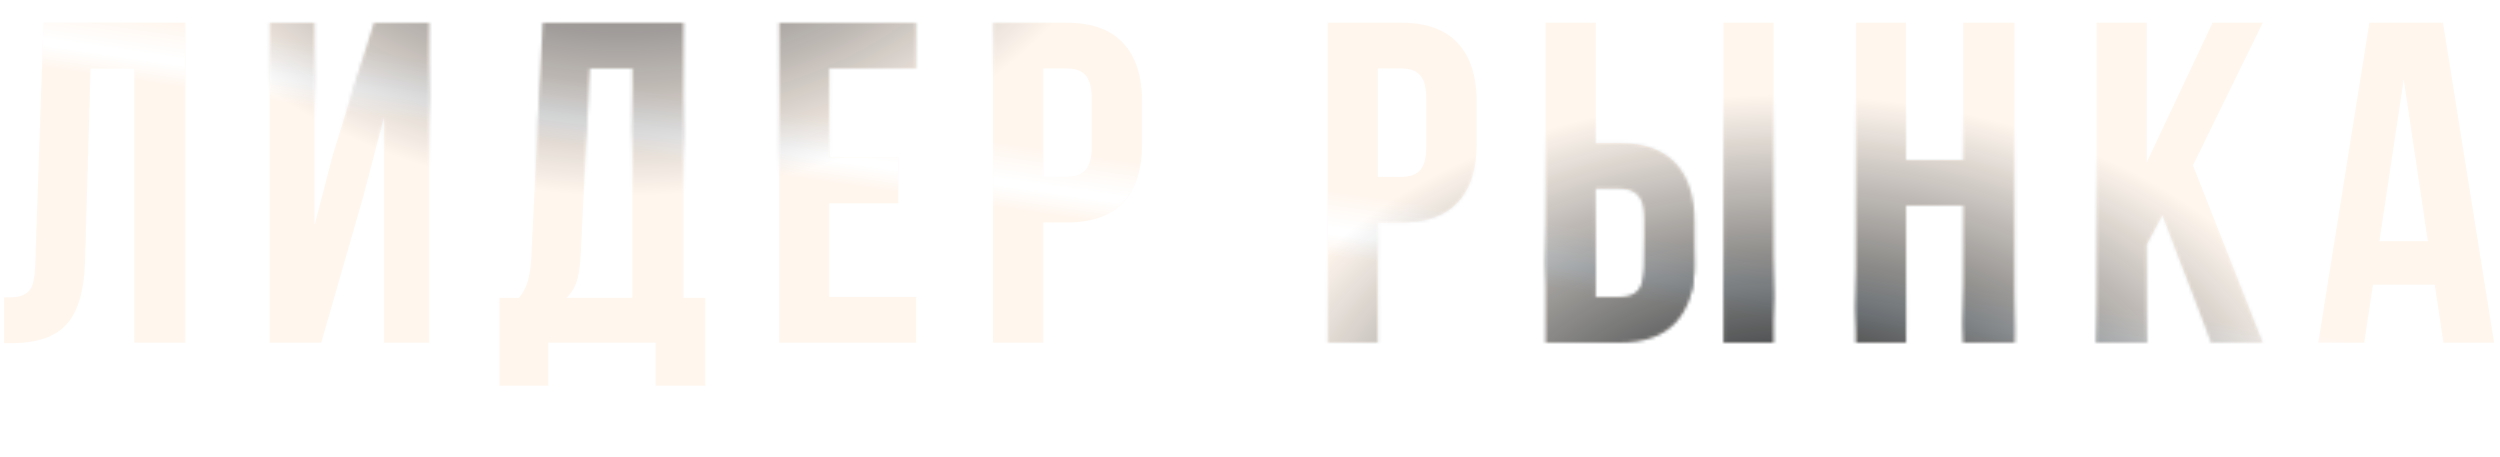 <?xml version="1.0" encoding="UTF-8"?> <svg xmlns="http://www.w3.org/2000/svg" width="766" height="140" viewBox="0 0 766 140" fill="none"> <path d="M1.23 105.137V91.123C3.145 91.123 4.626 91.032 5.674 90.85C6.722 90.667 7.656 90.234 8.477 89.551C9.297 88.822 9.867 87.796 10.185 86.475C10.505 85.153 10.71 83.353 10.801 81.074L13.33 6.973H56.807V105H41.152V20.986H27.754L26.045 80.254C25.771 89.186 23.88 95.566 20.371 99.394C16.908 103.223 11.325 105.137 3.623 105.137H1.23ZM82.633 105V6.973H96.373V69.043L101.979 47.441L114.557 6.973H131.51V105H117.633V35.957L111.344 60.088L98.424 105H82.633ZM153.029 118.193V91.26H159.045C160.321 89.665 161.232 87.91 161.779 85.996C162.326 84.037 162.668 81.553 162.805 78.545L166.291 6.973H209.426V91.26H216.125V118.193H200.881V105H168V118.193H153.029ZM173.605 91.26H193.771V20.986H180.715L177.912 78.272C177.73 81.872 177.297 84.629 176.613 86.543C175.93 88.412 174.927 89.984 173.605 91.26ZM238.738 105V6.973H280.711V20.986H254.119V48.33H275.242V62.275H254.119V90.986H280.711V105H238.738ZM304.281 105V6.973H326.977C334.587 6.973 340.307 9.046 344.135 13.193C348.008 17.34 349.945 23.356 349.945 31.24V43.955C349.945 51.839 348.008 57.855 344.135 62.002C340.307 66.103 334.587 68.154 326.977 68.154H319.662V105H304.281ZM319.662 54.209H326.977C329.529 54.209 331.42 53.503 332.65 52.09C333.881 50.677 334.496 48.285 334.496 44.912V30.215C334.496 26.842 333.881 24.473 332.65 23.105C331.42 21.693 329.529 20.986 326.977 20.986H319.662V54.209ZM406.793 105V6.973H429.488C437.099 6.973 442.818 9.046 446.646 13.193C450.52 17.34 452.457 23.356 452.457 31.24V43.955C452.457 51.839 450.52 57.855 446.646 62.002C442.818 66.103 437.099 68.154 429.488 68.154H422.174V105H406.793ZM422.174 54.209H429.488C432.04 54.209 433.932 53.503 435.162 52.09C436.393 50.677 437.008 48.285 437.008 44.912V30.215C437.008 26.842 436.393 24.473 435.162 23.105C433.932 21.693 432.04 20.986 429.488 20.986H422.174V54.209ZM473.566 105V6.973H488.947V43.818H496.262C503.872 43.818 509.592 45.892 513.42 50.039C517.294 54.141 519.23 60.133 519.23 68.018V80.801C519.23 88.685 517.294 94.701 513.42 98.848C509.592 102.949 503.872 105 496.262 105H473.566ZM488.947 90.986H496.262C498.814 90.986 500.705 90.303 501.936 88.936C503.166 87.523 503.781 85.13 503.781 81.758V67.061C503.781 63.688 503.166 61.318 501.936 59.951C500.705 58.538 498.814 57.832 496.262 57.832H488.947V90.986ZM528.049 105V6.973H543.43V105H528.049ZM568.641 105V6.973H584.021V49.014H601.521V6.973H617.244V105H601.521V63.027H584.021V105H568.641ZM642.387 105V6.973H657.768V49.697L677.934 6.973H693.314L671.918 50.654L693.314 105H677.523L662.553 65.967L657.768 74.922V105H642.387ZM710.322 105L725.977 6.973H748.535L764.189 105H748.672L746.006 87.227H727.07L724.404 105H710.322ZM729.053 73.897H743.887L736.504 24.336L729.053 73.897Z" fill="#FFF6EE"></path> <path d="M1.23 105.137V91.123C3.145 91.123 4.626 91.032 5.674 90.85C6.722 90.667 7.656 90.234 8.477 89.551C9.297 88.822 9.867 87.796 10.185 86.475C10.505 85.153 10.71 83.353 10.801 81.074L13.33 6.973H56.807V105H41.152V20.986H27.754L26.045 80.254C25.771 89.186 23.88 95.566 20.371 99.394C16.908 103.223 11.325 105.137 3.623 105.137H1.23ZM82.633 105V6.973H96.373V69.043L101.979 47.441L114.557 6.973H131.51V105H117.633V35.957L111.344 60.088L98.424 105H82.633ZM153.029 118.193V91.26H159.045C160.321 89.665 161.232 87.91 161.779 85.996C162.326 84.037 162.668 81.553 162.805 78.545L166.291 6.973H209.426V91.26H216.125V118.193H200.881V105H168V118.193H153.029ZM173.605 91.26H193.771V20.986H180.715L177.912 78.272C177.73 81.872 177.297 84.629 176.613 86.543C175.93 88.412 174.927 89.984 173.605 91.26ZM238.738 105V6.973H280.711V20.986H254.119V48.33H275.242V62.275H254.119V90.986H280.711V105H238.738ZM304.281 105V6.973H326.977C334.587 6.973 340.307 9.046 344.135 13.193C348.008 17.34 349.945 23.356 349.945 31.24V43.955C349.945 51.839 348.008 57.855 344.135 62.002C340.307 66.103 334.587 68.154 326.977 68.154H319.662V105H304.281ZM319.662 54.209H326.977C329.529 54.209 331.42 53.503 332.65 52.09C333.881 50.677 334.496 48.285 334.496 44.912V30.215C334.496 26.842 333.881 24.473 332.65 23.105C331.42 21.693 329.529 20.986 326.977 20.986H319.662V54.209ZM406.793 105V6.973H429.488C437.099 6.973 442.818 9.046 446.646 13.193C450.52 17.34 452.457 23.356 452.457 31.24V43.955C452.457 51.839 450.52 57.855 446.646 62.002C442.818 66.103 437.099 68.154 429.488 68.154H422.174V105H406.793ZM422.174 54.209H429.488C432.04 54.209 433.932 53.503 435.162 52.09C436.393 50.677 437.008 48.285 437.008 44.912V30.215C437.008 26.842 436.393 24.473 435.162 23.105C433.932 21.693 432.04 20.986 429.488 20.986H422.174V54.209ZM473.566 105V6.973H488.947V43.818H496.262C503.872 43.818 509.592 45.892 513.42 50.039C517.294 54.141 519.23 60.133 519.23 68.018V80.801C519.23 88.685 517.294 94.701 513.42 98.848C509.592 102.949 503.872 105 496.262 105H473.566ZM488.947 90.986H496.262C498.814 90.986 500.705 90.303 501.936 88.936C503.166 87.523 503.781 85.13 503.781 81.758V67.061C503.781 63.688 503.166 61.318 501.936 59.951C500.705 58.538 498.814 57.832 496.262 57.832H488.947V90.986ZM528.049 105V6.973H543.43V105H528.049ZM568.641 105V6.973H584.021V49.014H601.521V6.973H617.244V105H601.521V63.027H584.021V105H568.641ZM642.387 105V6.973H657.768V49.697L677.934 6.973H693.314L671.918 50.654L693.314 105H677.523L662.553 65.967L657.768 74.922V105H642.387ZM710.322 105L725.977 6.973H748.535L764.189 105H748.672L746.006 87.227H727.07L724.404 105H710.322ZM729.053 73.897H743.887L736.504 24.336L729.053 73.897Z" fill="url(#paint0_linear_304_26)"></path> <mask id="mask0_304_26" style="mask-type:alpha" maskUnits="userSpaceOnUse" x="1" y="6" width="764" height="113"> <path d="M1.23 105.137V91.123C3.145 91.123 4.626 91.032 5.674 90.85C6.722 90.667 7.656 90.234 8.477 89.551C9.297 88.822 9.867 87.796 10.185 86.475C10.505 85.153 10.71 83.353 10.801 81.074L13.33 6.973H56.807V105H41.152V20.986H27.754L26.045 80.254C25.771 89.186 23.88 95.566 20.371 99.394C16.908 103.223 11.325 105.137 3.623 105.137H1.23ZM82.633 105V6.973H96.373V69.043L101.979 47.441L114.557 6.973H131.51V105H117.633V35.957L111.344 60.088L98.424 105H82.633ZM153.029 118.193V91.26H159.045C160.321 89.665 161.232 87.91 161.779 85.996C162.326 84.037 162.668 81.553 162.805 78.545L166.291 6.973H209.426V91.26H216.125V118.193H200.881V105H168V118.193H153.029ZM173.605 91.26H193.771V20.986H180.715L177.912 78.272C177.73 81.872 177.297 84.629 176.613 86.543C175.93 88.412 174.927 89.984 173.605 91.26ZM238.738 105V6.973H280.711V20.986H254.119V48.33H275.242V62.275H254.119V90.986H280.711V105H238.738ZM304.281 105V6.973H326.977C334.587 6.973 340.307 9.046 344.135 13.193C348.008 17.34 349.945 23.356 349.945 31.24V43.955C349.945 51.839 348.008 57.855 344.135 62.002C340.307 66.103 334.587 68.154 326.977 68.154H319.662V105H304.281ZM319.662 54.209H326.977C329.529 54.209 331.42 53.503 332.65 52.09C333.881 50.677 334.496 48.285 334.496 44.912V30.215C334.496 26.842 333.881 24.473 332.65 23.105C331.42 21.693 329.529 20.986 326.977 20.986H319.662V54.209ZM406.793 105V6.973H429.488C437.099 6.973 442.818 9.046 446.646 13.193C450.52 17.34 452.457 23.356 452.457 31.24V43.955C452.457 51.839 450.52 57.855 446.646 62.002C442.818 66.103 437.099 68.154 429.488 68.154H422.174V105H406.793ZM422.174 54.209H429.488C432.04 54.209 433.932 53.503 435.162 52.09C436.393 50.677 437.008 48.285 437.008 44.912V30.215C437.008 26.842 436.393 24.473 435.162 23.105C433.932 21.693 432.04 20.986 429.488 20.986H422.174V54.209ZM473.566 105V6.973H488.947V43.818H496.262C503.872 43.818 509.592 45.892 513.42 50.039C517.294 54.141 519.23 60.133 519.23 68.018V80.801C519.23 88.685 517.294 94.701 513.42 98.848C509.592 102.949 503.872 105 496.262 105H473.566ZM488.947 90.986H496.262C498.814 90.986 500.705 90.303 501.936 88.936C503.166 87.523 503.781 85.13 503.781 81.758V67.061C503.781 63.688 503.166 61.318 501.936 59.951C500.705 58.538 498.814 57.832 496.262 57.832H488.947V90.986ZM528.049 105V6.973H543.43V105H528.049ZM568.641 105V6.973H584.021V49.014H601.521V6.973H617.244V105H601.521V63.027H584.021V105H568.641ZM642.387 105V6.973H657.768V49.697L677.934 6.973H693.314L671.918 50.654L693.314 105H677.523L662.553 65.967L657.768 74.922V105H642.387ZM710.322 105L725.977 6.973H748.535L764.189 105H748.672L746.006 87.227H727.07L724.404 105H710.322ZM729.053 73.897H743.887L736.504 24.336L729.053 73.897Z" fill="#FFF6EE"></path> <path d="M1.23 105.137V91.123C3.145 91.123 4.626 91.032 5.674 90.85C6.722 90.667 7.656 90.234 8.477 89.551C9.297 88.822 9.867 87.796 10.185 86.475C10.505 85.153 10.71 83.353 10.801 81.074L13.33 6.973H56.807V105H41.152V20.986H27.754L26.045 80.254C25.771 89.186 23.88 95.566 20.371 99.394C16.908 103.223 11.325 105.137 3.623 105.137H1.23ZM82.633 105V6.973H96.373V69.043L101.979 47.441L114.557 6.973H131.51V105H117.633V35.957L111.344 60.088L98.424 105H82.633ZM153.029 118.193V91.26H159.045C160.321 89.665 161.232 87.91 161.779 85.996C162.326 84.037 162.668 81.553 162.805 78.545L166.291 6.973H209.426V91.26H216.125V118.193H200.881V105H168V118.193H153.029ZM173.605 91.26H193.771V20.986H180.715L177.912 78.272C177.73 81.872 177.297 84.629 176.613 86.543C175.93 88.412 174.927 89.984 173.605 91.26ZM238.738 105V6.973H280.711V20.986H254.119V48.33H275.242V62.275H254.119V90.986H280.711V105H238.738ZM304.281 105V6.973H326.977C334.587 6.973 340.307 9.046 344.135 13.193C348.008 17.34 349.945 23.356 349.945 31.24V43.955C349.945 51.839 348.008 57.855 344.135 62.002C340.307 66.103 334.587 68.154 326.977 68.154H319.662V105H304.281ZM319.662 54.209H326.977C329.529 54.209 331.42 53.503 332.65 52.09C333.881 50.677 334.496 48.285 334.496 44.912V30.215C334.496 26.842 333.881 24.473 332.65 23.105C331.42 21.693 329.529 20.986 326.977 20.986H319.662V54.209ZM406.793 105V6.973H429.488C437.099 6.973 442.818 9.046 446.646 13.193C450.52 17.34 452.457 23.356 452.457 31.24V43.955C452.457 51.839 450.52 57.855 446.646 62.002C442.818 66.103 437.099 68.154 429.488 68.154H422.174V105H406.793ZM422.174 54.209H429.488C432.04 54.209 433.932 53.503 435.162 52.09C436.393 50.677 437.008 48.285 437.008 44.912V30.215C437.008 26.842 436.393 24.473 435.162 23.105C433.932 21.693 432.04 20.986 429.488 20.986H422.174V54.209ZM473.566 105V6.973H488.947V43.818H496.262C503.872 43.818 509.592 45.892 513.42 50.039C517.294 54.141 519.23 60.133 519.23 68.018V80.801C519.23 88.685 517.294 94.701 513.42 98.848C509.592 102.949 503.872 105 496.262 105H473.566ZM488.947 90.986H496.262C498.814 90.986 500.705 90.303 501.936 88.936C503.166 87.523 503.781 85.13 503.781 81.758V67.061C503.781 63.688 503.166 61.318 501.936 59.951C500.705 58.538 498.814 57.832 496.262 57.832H488.947V90.986ZM528.049 105V6.973H543.43V105H528.049ZM568.641 105V6.973H584.021V49.014H601.521V6.973H617.244V105H601.521V63.027H584.021V105H568.641ZM642.387 105V6.973H657.768V49.697L677.934 6.973H693.314L671.918 50.654L693.314 105H677.523L662.553 65.967L657.768 74.922V105H642.387ZM710.322 105L725.977 6.973H748.535L764.189 105H748.672L746.006 87.227H727.07L724.404 105H710.322ZM729.053 73.897H743.887L736.504 24.336L729.053 73.897Z" fill="url(#paint1_linear_304_26)"></path> </mask> <g mask="url(#mask0_304_26)"> <g filter="url(#filter0_f_304_26)"> <ellipse cx="547.5" cy="137.5" rx="108.5" ry="170.5" transform="rotate(-90 547.5 137.5)" fill="url(#paint2_radial_304_26)"></ellipse> </g> <g filter="url(#filter1_f_304_26)"> <ellipse cx="190.5" cy="-70" rx="164.5" ry="130" fill="url(#paint3_radial_304_26)"></ellipse> </g> </g> <defs> <filter id="filter0_f_304_26" x="373" y="25" width="349" height="225" filterUnits="userSpaceOnUse" color-interpolation-filters="sRGB"> <feFlood flood-opacity="0" result="BackgroundImageFix"></feFlood> <feBlend mode="normal" in="SourceGraphic" in2="BackgroundImageFix" result="shape"></feBlend> <feGaussianBlur stdDeviation="2" result="effect1_foregroundBlur_304_26"></feGaussianBlur> </filter> <filter id="filter1_f_304_26" x="22" y="-204" width="337" height="268" filterUnits="userSpaceOnUse" color-interpolation-filters="sRGB"> <feFlood flood-opacity="0" result="BackgroundImageFix"></feFlood> <feBlend mode="normal" in="SourceGraphic" in2="BackgroundImageFix" result="shape"></feBlend> <feGaussianBlur stdDeviation="2" result="effect1_foregroundBlur_304_26"></feGaussianBlur> </filter> <linearGradient id="paint0_linear_304_26" x1="389.964" y1="28.583" x2="379.781" y2="98.043" gradientUnits="userSpaceOnUse"> <stop offset="0.385" stop-color="white" stop-opacity="0"></stop> <stop offset="0.542" stop-color="white"></stop> <stop offset="0.57" stop-color="white"></stop> <stop offset="0.665" stop-color="white" stop-opacity="0"></stop> </linearGradient> <linearGradient id="paint1_linear_304_26" x1="389.964" y1="28.583" x2="379.781" y2="98.043" gradientUnits="userSpaceOnUse"> <stop offset="0.385" stop-color="white" stop-opacity="0"></stop> <stop offset="0.542" stop-color="white"></stop> <stop offset="0.57" stop-color="white"></stop> <stop offset="0.665" stop-color="white" stop-opacity="0"></stop> </linearGradient> <radialGradient id="paint2_radial_304_26" cx="0" cy="0" r="1" gradientUnits="userSpaceOnUse" gradientTransform="translate(547.5 137.5) rotate(90) scale(170.5 108.5)"> <stop stop-color="#081016"></stop> <stop offset="1" stop-color="#050C11" stop-opacity="0"></stop> </radialGradient> <radialGradient id="paint3_radial_304_26" cx="0" cy="0" r="1" gradientUnits="userSpaceOnUse" gradientTransform="translate(190.5 -70) rotate(90) scale(130 164.5)"> <stop stop-color="#101D2A"></stop> <stop offset="1" stop-color="#050507" stop-opacity="0"></stop> </radialGradient> </defs> </svg> 